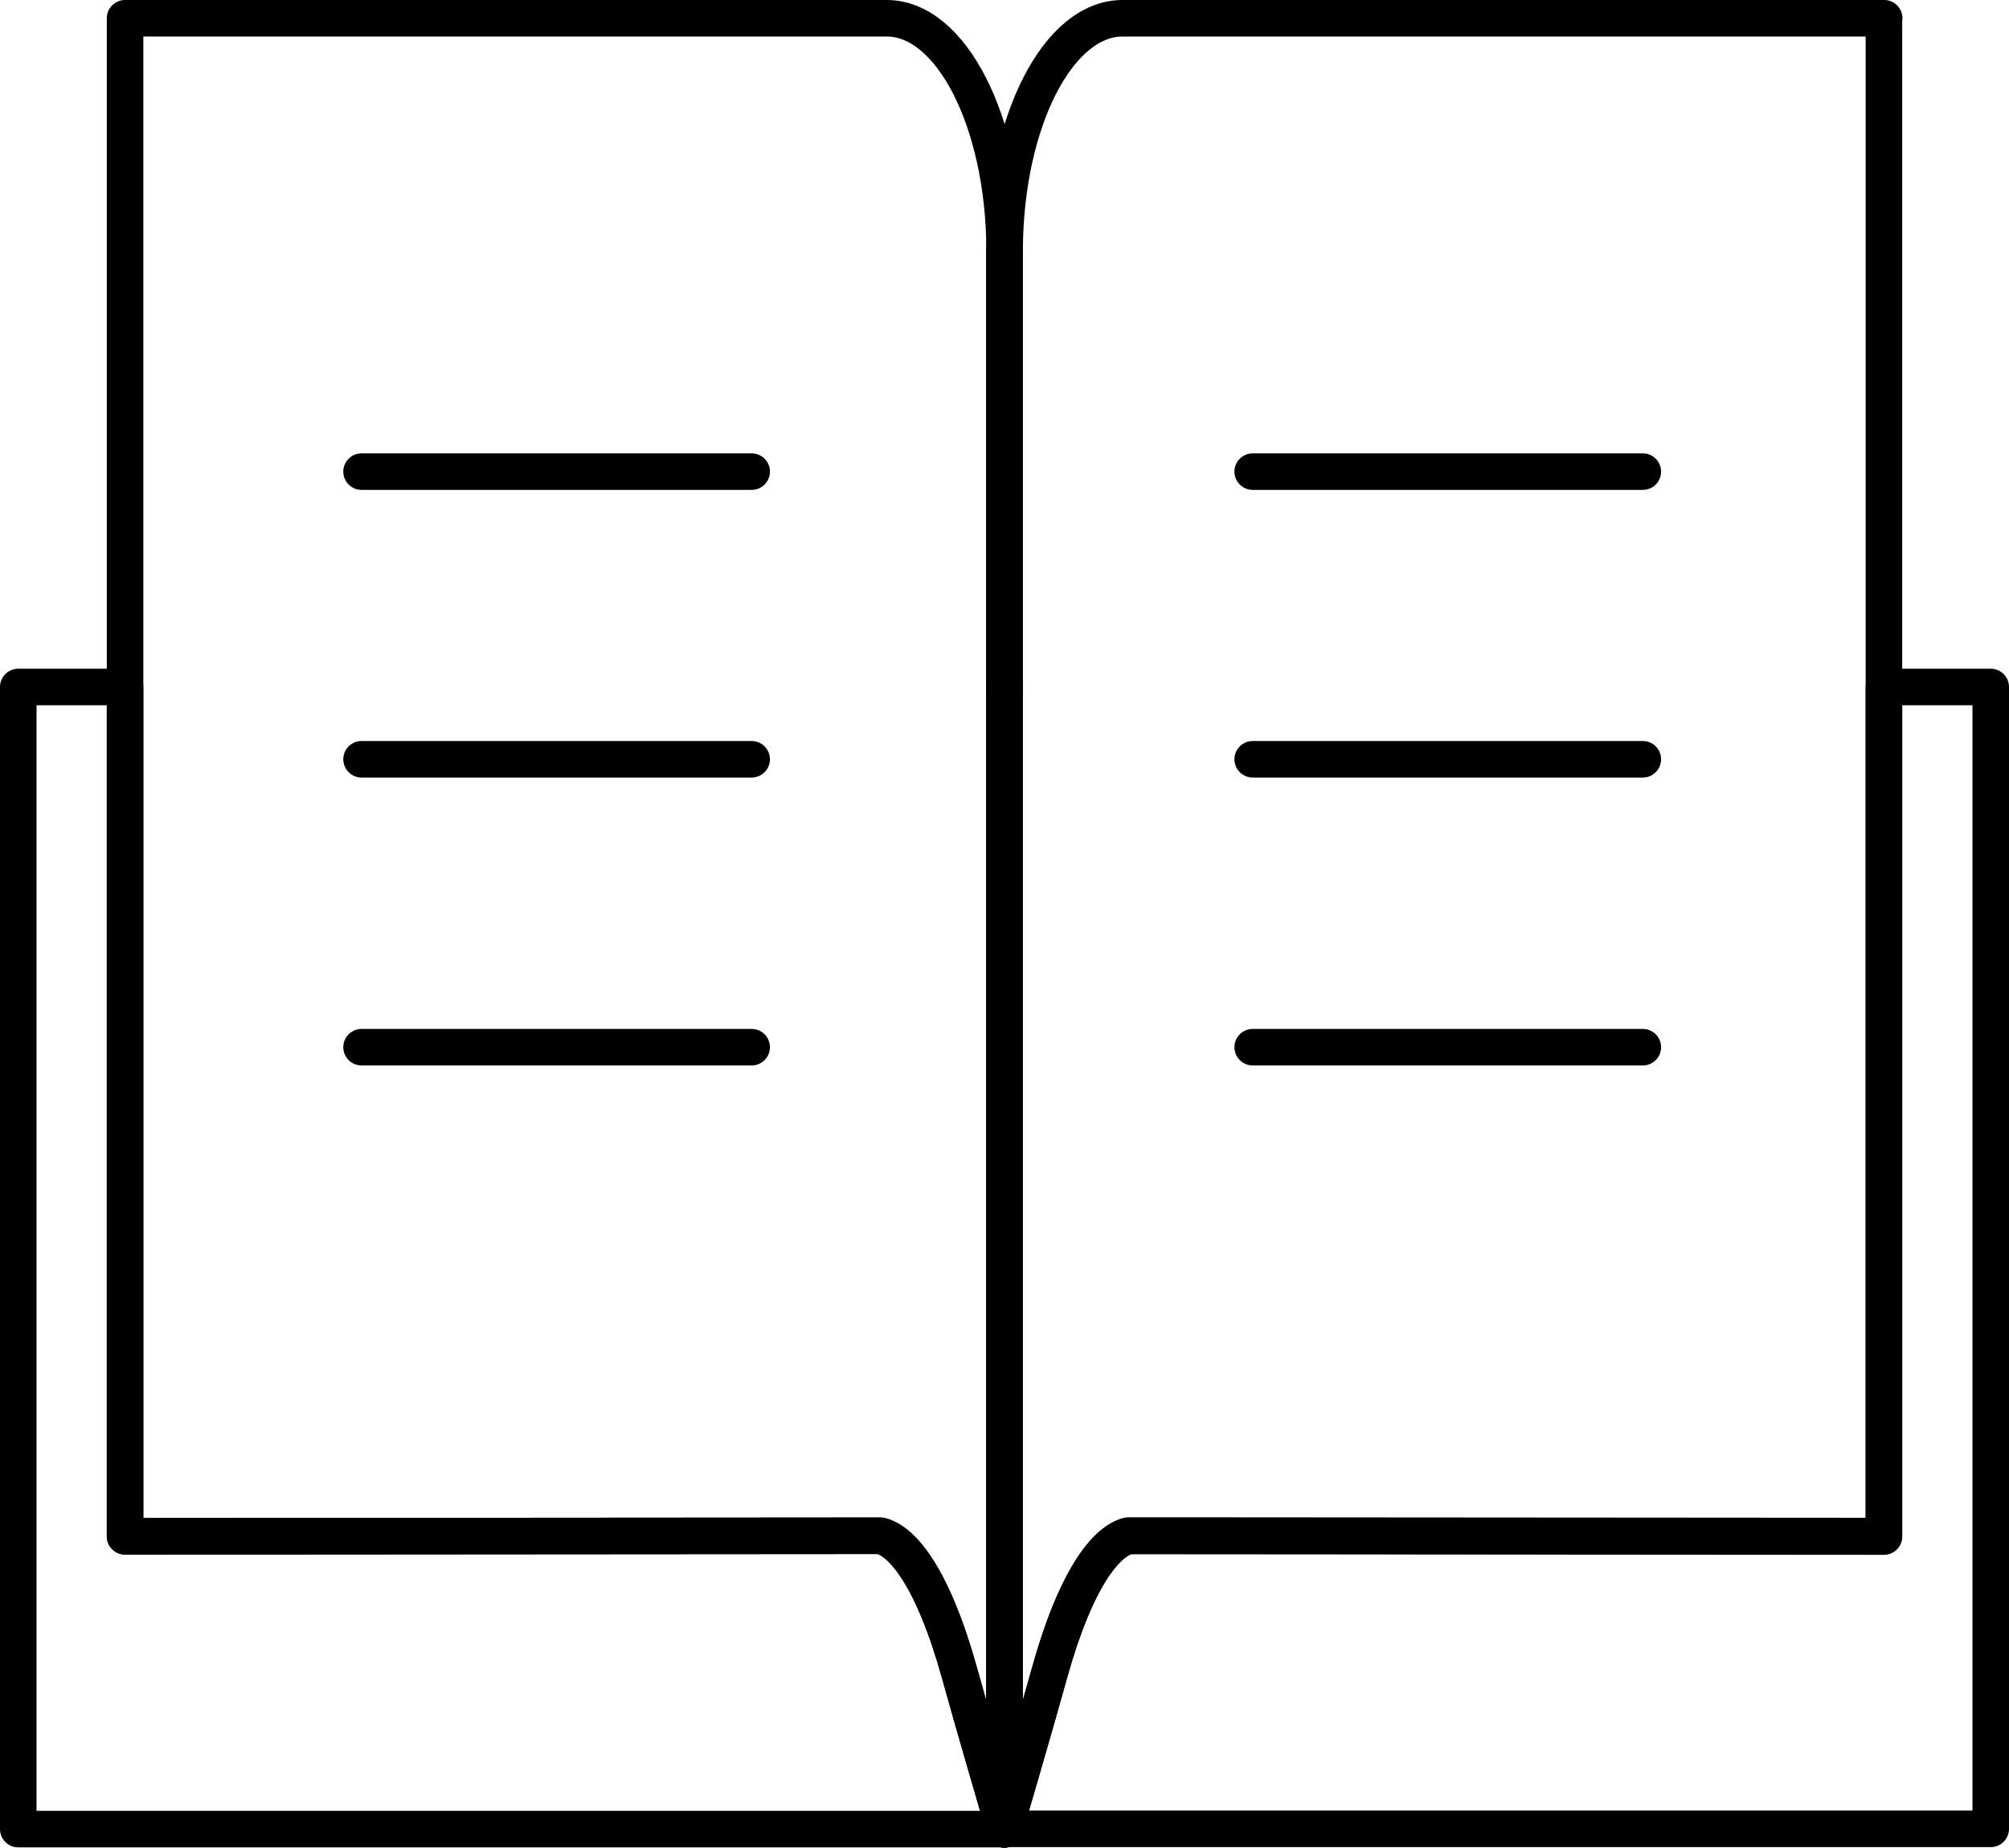 <?xml version="1.0" encoding="UTF-8"?><svg id="Livello_1" xmlns="http://www.w3.org/2000/svg" viewBox="0 0 78.07 71.81"><defs><style>.cls-1{fill:none;stroke:#000;stroke-linecap:round;stroke-linejoin:round;stroke-width:1.42px;}</style></defs><path class="cls-1" d="m39.03,9.64c0,.05,0,.1,0,.15v61.3c-.08-.26-1.22-4.17-1.73-6.02-1.04-3.76-2.23-5.17-3.08-5.38,0,0,0,0,0,0h-1.42s0,0,.03,0l-27.97.02V.71h29.6c2.5,0,4.54,3.99,4.58,8.93Z"/><path class="cls-1" d="m39.03,71.09h0s0,0,0,.01h0s0,0,0,0h0"/><path class="cls-1" d="m73.21.71v59.01l-27.97-.02s.03,0,.03,0h-1.42s0,0,0,0c-.85.21-2.04,1.62-3.08,5.38-.51,1.85-1.66,5.76-1.73,6.02V9.79c0-.05,0-.1,0-.15.04-4.94,2.08-8.93,4.58-8.93h29.6Z"/><path class="cls-1" d="m39.03,71.09h0s0,.01,0,.01c0,0,0,0,0,0h0"/><path class="cls-1" d="m77.36,26.7v44.38h-38.32c.08-.26,1.22-4.17,1.73-6.02,1.04-3.76,2.23-5.17,3.08-5.38,0,0,0,0,0,0h1.42s0,0-.03,0l27.97.02V26.7h4.15Z"/><polyline class="cls-1" points="39.03 71.09 39.03 71.09 39.04 71.09"/><line class="cls-1" x1="48.68" y1="18.33" x2="63.84" y2="18.33"/><line class="cls-1" x1="48.68" y1="29.51" x2="63.84" y2="29.51"/><line class="cls-1" x1="48.68" y1="40.7" x2="63.84" y2="40.7"/><line class="cls-1" x1="14.05" y1="18.33" x2="29.21" y2="18.33"/><line class="cls-1" x1="14.05" y1="29.51" x2="29.21" y2="29.51"/><line class="cls-1" x1="14.05" y1="40.7" x2="29.21" y2="40.7"/><line class="cls-1" x1="39.04" y1="26.71" x2="39.03" y2="26.71"/><path class="cls-1" d="m39.03,71.09H.71V26.7h4.15v33.01l27.97-.02s-.03,0-.03,0h1.42s0,0,0,0c.85.21,2.04,1.62,3.08,5.38.51,1.85,1.66,5.76,1.73,6.02Z"/></svg>